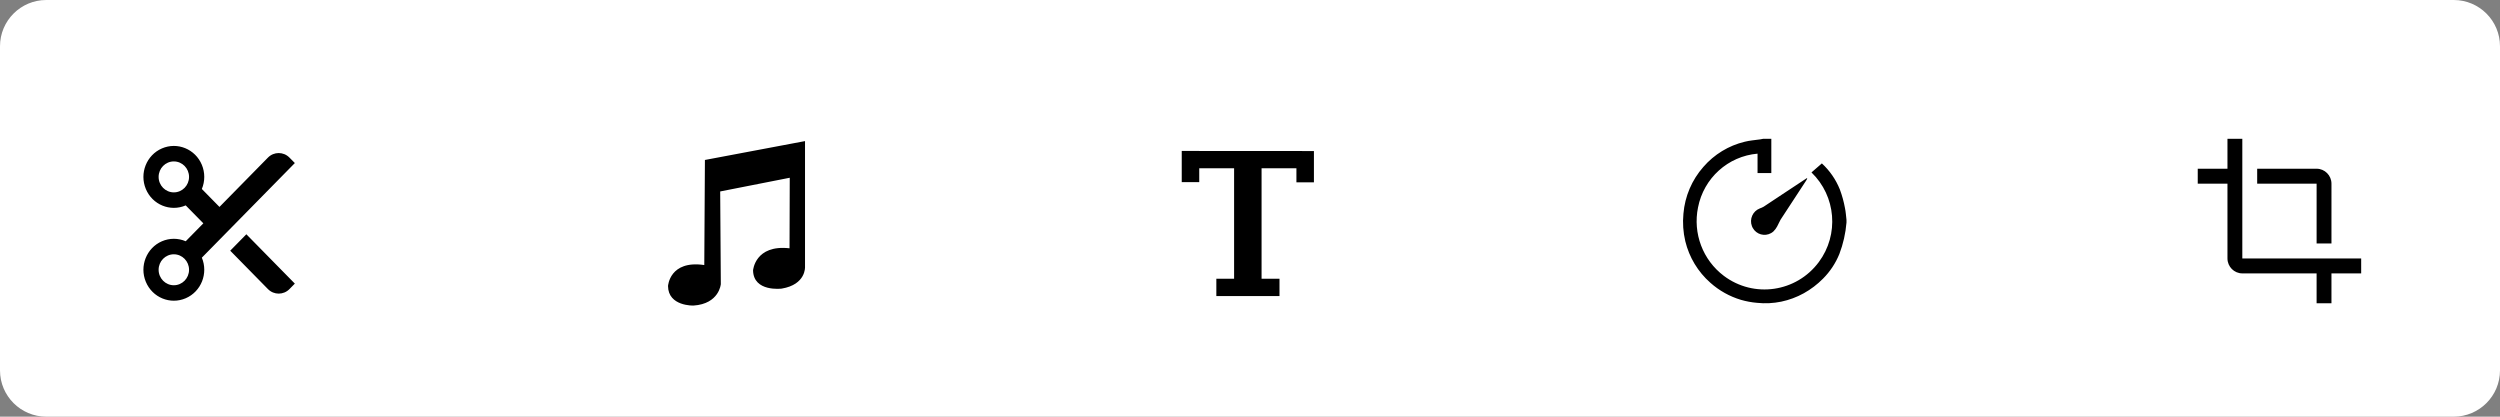 <?xml version="1.0" encoding="iso-8859-1"?>
<!-- Generator: Adobe Illustrator 21.0.0, SVG Export Plug-In . SVG Version: 6.00 Build 0)  -->
<svg version="1.1" xmlns="http://www.w3.org/2000/svg" xmlns:xlink="http://www.w3.org/1999/xlink" x="0px" y="0px"
	 viewBox="0 0 540 90" style="enable-background:new 0 0 540 90;" xml:space="preserve">
<rect x="0" y="0" width="540" height="90" fill="#808080" stroke="none"/>
<g id="&#x5706;&#x89D2;&#x77E9;&#x5F62;_7_1_" style="enable-background:new    ;">
	<g id="&#x5706;&#x89D2;&#x77E9;&#x5F62;_7">
		<g>
			<path style="fill-rule:evenodd;clip-rule:evenodd;fill:#FFFFFF;" d="M530,0H10C4.477,0,0,4.477,0,10v70c0,5.523,4.477,10,10,10
				h520c5.523,0,10-4.477,10-10V10C540,4.477,535.523,0,530,0z"/>
		</g>
	</g>
</g>
<g id="&#x88C1;&#x5207;_1_" style="enable-background:new    ;">
	<g id="&#x88C1;&#x5207;">
		<g>
			<path style="fill-rule:evenodd;clip-rule:evenodd;" d="M380.111,45.023c-1.519,0.588-2.277,2.304-1.693,3.833
				c0.051,0.133,0.111,0.262,0.18,0.386c0.79,1.406,2.563,1.902,3.961,1.107c0.179-0.102,0.347-0.223,0.501-0.361
				c0.323-0.316,0.595-0.681,0.807-1.081c0.277-0.467,0.454-0.995,0.731-1.449c1.849-2.821,3.689-5.634,5.521-8.439
				c0.095-0.14,0.179-0.286,0.252-0.439c-0.025-0.033-0.076-0.066-0.101-0.099c-1.765,1.177-3.555,2.354-5.345,3.532
				c-1.311,0.875-2.647,1.758-3.958,2.623C380.694,44.792,380.407,44.921,380.111,45.023z M500.387,52.592h3.209V39.673
				c0-1.776-1.444-3.23-3.209-3.23h-12.837v3.23h12.837V52.592z M53.211,50.602l-3.483,3.547l8.148,8.293
				c0,0,0.001,0.001,0.001,0.001c1.283,1.305,3.364,1.305,4.646-0.001l1.162-1.182L53.212,50.602H53.211z M62.523,34.039
				c-1.283-1.305-3.364-1.305-4.647,0.001L47.405,44.696l-3.806-3.875c0.695-1.668,0.695-3.552,0-5.221
				c-1.417-3.4-5.274-4.987-8.615-3.545c-3.341,1.442-4.901,5.366-3.484,8.766c1.417,3.4,5.274,4.987,8.615,3.545l3.808,3.873
				l-3.808,3.873c-1.64-0.707-3.491-0.707-5.131,0c-3.341,1.442-4.901,5.366-3.484,8.766c1.417,3.4,5.274,4.987,8.615,3.545
				c3.341-1.442,4.901-5.366,3.484-8.766l20.087-20.437L62.523,34.039C62.523,34.04,62.523,34.04,62.523,34.039z M37.548,41.554
				c-1.815,0-3.286-1.497-3.286-3.343c0-1.846,1.471-3.343,3.286-3.343c1.815,0,3.286,1.497,3.286,3.343
				C40.834,40.057,39.363,41.554,37.548,41.554z M37.548,61.613c-1.815,0-3.286-1.497-3.286-3.343c0-1.846,1.471-3.343,3.286-3.343
				c1.815,0,3.286,1.497,3.286,3.343C40.834,60.116,39.363,61.613,37.548,61.613z M484.34,55.822V29.984h-3.209v6.46h-6.419v3.23
				h6.419v16.149c0,1.776,1.444,3.23,3.209,3.23h16.046v6.459h3.209v-6.459h6.419v-3.23H484.34z M397.405,40.915
				c-0.862-2.141-2.189-4.061-3.882-5.62c-0.706,0.622-1.437,1.269-2.244,1.949c5.312,5.123,5.993,13.428,1.588,19.359
				c-4.846,6.524-14.029,7.86-20.512,2.984c-4.55-3.423-6.725-9.184-5.581-14.784c1.23-6.325,6.477-11.064,12.857-11.613v4.197
				h2.975v-7.404h-1.765c-0.227,0.043-0.454,0.094-0.681,0.127c-1.109,0.162-2.219,0.228-3.303,0.507
				c-3.464,0.831-6.584,2.73-8.924,5.432c-2.483,2.81-3.995,6.354-4.311,10.101c-0.193,1.994-0.056,4.006,0.403,5.955
				c0.846,3.482,2.739,6.616,5.42,8.974c1.908,1.699,4.163,2.959,6.605,3.689c1.128,0.326,2.285,0.541,3.454,0.642
				c1.75,0.188,3.519,0.102,5.244-0.254c1.702-0.357,3.342-0.967,4.866-1.809c1.528-0.849,2.929-1.913,4.16-3.159
				c1.518-1.521,2.718-3.333,3.529-5.328c0.83-2.177,1.348-4.463,1.538-6.787v-0.583c-0.101-0.855-0.151-1.725-0.328-2.56
				C398.261,43.561,397.89,42.218,397.405,40.915z M281.257,32.614h-22.22v-0.018h-3.782v6.749h3.782v-2.995h7.528v23.856h-3.835
				v3.737h13.64v-3.737h-3.871V36.351h7.527v3.03h3.782v-6.749h-2.551V32.614z M173.883,30.477l-21.622,4.075l-0.137,22.697
				c-7.512-1.11-7.832,4.539-7.832,4.539c0.045,4.399,5.496,4.214,5.496,4.214c5.588-0.376,5.908-4.637,5.908-4.637l-0.137-20.01
				l15.025-2.96l-0.046,15.237c-7.465-0.841-7.878,4.771-7.878,4.771c0.092,4.725,6.184,3.936,6.184,3.936
				c5.269-0.88,5.04-4.678,5.04-4.678V30.477z"/>
		</g>
	</g>
</g>
</svg>
